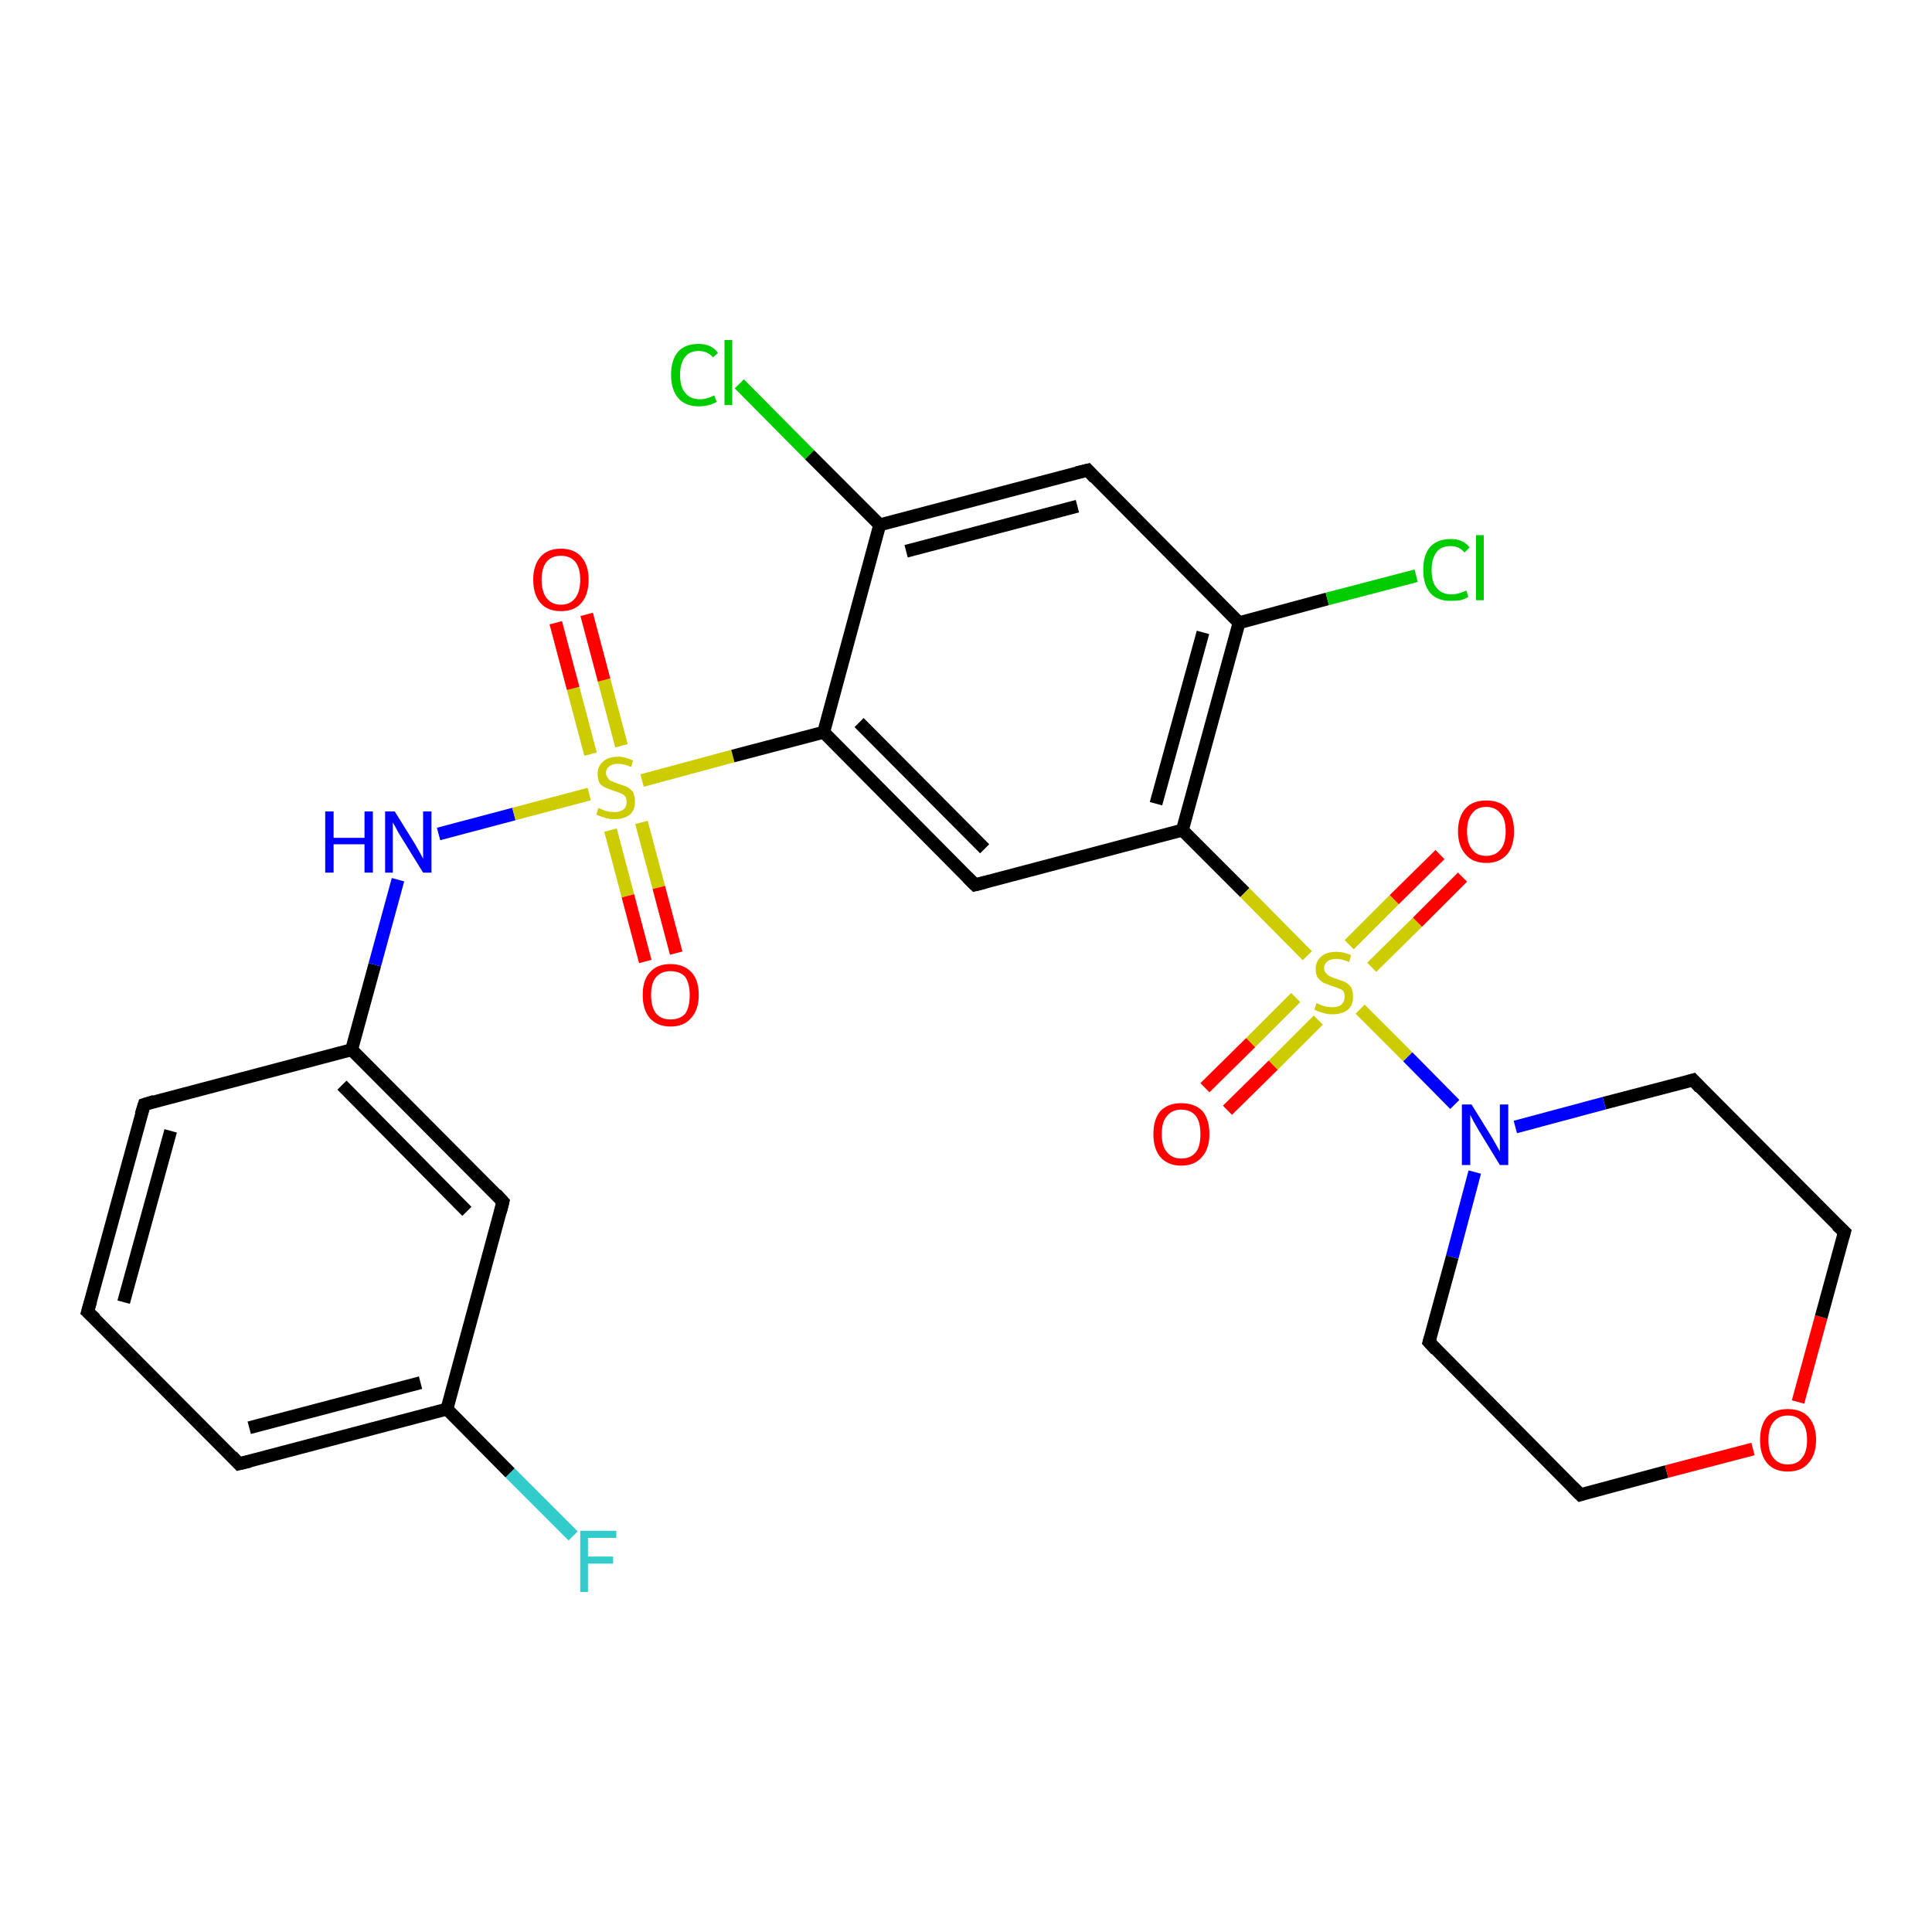 <?xml version='1.0' encoding='iso-8859-1'?>
<svg version='1.1' baseProfile='full'
              xmlns='http://www.w3.org/2000/svg'
                      xmlns:rdkit='http://www.rdkit.org/xml'
                      xmlns:xlink='http://www.w3.org/1999/xlink'
                  xml:space='preserve'
width='300px' height='300px' viewBox='0 0 300 300'>
<!-- END OF HEADER -->
<rect style='opacity:1.0;fill:#FFFFFF;stroke:none' width='300.0' height='300.0' x='0.0' y='0.0'> </rect>
<path class='bond-0 atom-0 atom-1' d='M 89.0,238.5 L 79.2,228.7' style='fill:none;fill-rule:evenodd;stroke:#33CCCC;stroke-width:2.0px;stroke-linecap:butt;stroke-linejoin:miter;stroke-opacity:1' />
<path class='bond-0 atom-0 atom-1' d='M 79.2,228.7 L 69.4,218.8' style='fill:none;fill-rule:evenodd;stroke:#000000;stroke-width:2.0px;stroke-linecap:butt;stroke-linejoin:miter;stroke-opacity:1' />
<path class='bond-1 atom-1 atom-2' d='M 69.4,218.8 L 37.1,227.3' style='fill:none;fill-rule:evenodd;stroke:#000000;stroke-width:2.0px;stroke-linecap:butt;stroke-linejoin:miter;stroke-opacity:1' />
<path class='bond-1 atom-1 atom-2' d='M 65.3,214.7 L 38.7,221.7' style='fill:none;fill-rule:evenodd;stroke:#000000;stroke-width:2.0px;stroke-linecap:butt;stroke-linejoin:miter;stroke-opacity:1' />
<path class='bond-2 atom-2 atom-3' d='M 37.1,227.3 L 13.6,203.7' style='fill:none;fill-rule:evenodd;stroke:#000000;stroke-width:2.0px;stroke-linecap:butt;stroke-linejoin:miter;stroke-opacity:1' />
<path class='bond-3 atom-3 atom-4' d='M 13.6,203.7 L 22.4,171.5' style='fill:none;fill-rule:evenodd;stroke:#000000;stroke-width:2.0px;stroke-linecap:butt;stroke-linejoin:miter;stroke-opacity:1' />
<path class='bond-3 atom-3 atom-4' d='M 19.2,202.2 L 26.5,175.6' style='fill:none;fill-rule:evenodd;stroke:#000000;stroke-width:2.0px;stroke-linecap:butt;stroke-linejoin:miter;stroke-opacity:1' />
<path class='bond-4 atom-4 atom-5' d='M 22.4,171.5 L 54.6,163.0' style='fill:none;fill-rule:evenodd;stroke:#000000;stroke-width:2.0px;stroke-linecap:butt;stroke-linejoin:miter;stroke-opacity:1' />
<path class='bond-5 atom-5 atom-6' d='M 54.6,163.0 L 58.2,149.8' style='fill:none;fill-rule:evenodd;stroke:#000000;stroke-width:2.0px;stroke-linecap:butt;stroke-linejoin:miter;stroke-opacity:1' />
<path class='bond-5 atom-5 atom-6' d='M 58.2,149.8 L 61.8,136.6' style='fill:none;fill-rule:evenodd;stroke:#0000FF;stroke-width:2.0px;stroke-linecap:butt;stroke-linejoin:miter;stroke-opacity:1' />
<path class='bond-6 atom-6 atom-7' d='M 68.1,129.5 L 79.8,126.4' style='fill:none;fill-rule:evenodd;stroke:#0000FF;stroke-width:2.0px;stroke-linecap:butt;stroke-linejoin:miter;stroke-opacity:1' />
<path class='bond-6 atom-6 atom-7' d='M 79.8,126.4 L 91.5,123.3' style='fill:none;fill-rule:evenodd;stroke:#CCCC00;stroke-width:2.0px;stroke-linecap:butt;stroke-linejoin:miter;stroke-opacity:1' />
<path class='bond-7 atom-7 atom-8' d='M 94.8,128.9 L 97.5,139.1' style='fill:none;fill-rule:evenodd;stroke:#CCCC00;stroke-width:2.0px;stroke-linecap:butt;stroke-linejoin:miter;stroke-opacity:1' />
<path class='bond-7 atom-7 atom-8' d='M 97.5,139.1 L 100.2,149.3' style='fill:none;fill-rule:evenodd;stroke:#FF0000;stroke-width:2.0px;stroke-linecap:butt;stroke-linejoin:miter;stroke-opacity:1' />
<path class='bond-7 atom-7 atom-8' d='M 99.6,127.7 L 102.3,137.8' style='fill:none;fill-rule:evenodd;stroke:#CCCC00;stroke-width:2.0px;stroke-linecap:butt;stroke-linejoin:miter;stroke-opacity:1' />
<path class='bond-7 atom-7 atom-8' d='M 102.3,137.8 L 105.0,148.0' style='fill:none;fill-rule:evenodd;stroke:#FF0000;stroke-width:2.0px;stroke-linecap:butt;stroke-linejoin:miter;stroke-opacity:1' />
<path class='bond-8 atom-7 atom-9' d='M 96.5,115.8 L 93.8,105.6' style='fill:none;fill-rule:evenodd;stroke:#CCCC00;stroke-width:2.0px;stroke-linecap:butt;stroke-linejoin:miter;stroke-opacity:1' />
<path class='bond-8 atom-7 atom-9' d='M 93.8,105.6 L 91.1,95.4' style='fill:none;fill-rule:evenodd;stroke:#FF0000;stroke-width:2.0px;stroke-linecap:butt;stroke-linejoin:miter;stroke-opacity:1' />
<path class='bond-8 atom-7 atom-9' d='M 91.7,117.1 L 89.0,106.9' style='fill:none;fill-rule:evenodd;stroke:#CCCC00;stroke-width:2.0px;stroke-linecap:butt;stroke-linejoin:miter;stroke-opacity:1' />
<path class='bond-8 atom-7 atom-9' d='M 89.0,106.9 L 86.3,96.7' style='fill:none;fill-rule:evenodd;stroke:#FF0000;stroke-width:2.0px;stroke-linecap:butt;stroke-linejoin:miter;stroke-opacity:1' />
<path class='bond-9 atom-7 atom-10' d='M 99.7,121.2 L 113.8,117.4' style='fill:none;fill-rule:evenodd;stroke:#CCCC00;stroke-width:2.0px;stroke-linecap:butt;stroke-linejoin:miter;stroke-opacity:1' />
<path class='bond-9 atom-7 atom-10' d='M 113.8,117.4 L 127.9,113.7' style='fill:none;fill-rule:evenodd;stroke:#000000;stroke-width:2.0px;stroke-linecap:butt;stroke-linejoin:miter;stroke-opacity:1' />
<path class='bond-10 atom-10 atom-11' d='M 127.9,113.7 L 151.4,137.4' style='fill:none;fill-rule:evenodd;stroke:#000000;stroke-width:2.0px;stroke-linecap:butt;stroke-linejoin:miter;stroke-opacity:1' />
<path class='bond-10 atom-10 atom-11' d='M 133.4,112.2 L 152.9,131.8' style='fill:none;fill-rule:evenodd;stroke:#000000;stroke-width:2.0px;stroke-linecap:butt;stroke-linejoin:miter;stroke-opacity:1' />
<path class='bond-11 atom-11 atom-12' d='M 151.4,137.4 L 183.6,128.9' style='fill:none;fill-rule:evenodd;stroke:#000000;stroke-width:2.0px;stroke-linecap:butt;stroke-linejoin:miter;stroke-opacity:1' />
<path class='bond-12 atom-12 atom-13' d='M 183.6,128.9 L 192.4,96.7' style='fill:none;fill-rule:evenodd;stroke:#000000;stroke-width:2.0px;stroke-linecap:butt;stroke-linejoin:miter;stroke-opacity:1' />
<path class='bond-12 atom-12 atom-13' d='M 179.5,124.8 L 186.8,98.2' style='fill:none;fill-rule:evenodd;stroke:#000000;stroke-width:2.0px;stroke-linecap:butt;stroke-linejoin:miter;stroke-opacity:1' />
<path class='bond-13 atom-13 atom-14' d='M 192.4,96.7 L 206.1,93.0' style='fill:none;fill-rule:evenodd;stroke:#000000;stroke-width:2.0px;stroke-linecap:butt;stroke-linejoin:miter;stroke-opacity:1' />
<path class='bond-13 atom-13 atom-14' d='M 206.1,93.0 L 219.9,89.4' style='fill:none;fill-rule:evenodd;stroke:#00CC00;stroke-width:2.0px;stroke-linecap:butt;stroke-linejoin:miter;stroke-opacity:1' />
<path class='bond-14 atom-13 atom-15' d='M 192.4,96.7 L 168.9,73.0' style='fill:none;fill-rule:evenodd;stroke:#000000;stroke-width:2.0px;stroke-linecap:butt;stroke-linejoin:miter;stroke-opacity:1' />
<path class='bond-15 atom-15 atom-16' d='M 168.9,73.0 L 136.6,81.5' style='fill:none;fill-rule:evenodd;stroke:#000000;stroke-width:2.0px;stroke-linecap:butt;stroke-linejoin:miter;stroke-opacity:1' />
<path class='bond-15 atom-15 atom-16' d='M 167.3,78.6 L 140.7,85.6' style='fill:none;fill-rule:evenodd;stroke:#000000;stroke-width:2.0px;stroke-linecap:butt;stroke-linejoin:miter;stroke-opacity:1' />
<path class='bond-16 atom-16 atom-17' d='M 136.6,81.5 L 125.7,70.6' style='fill:none;fill-rule:evenodd;stroke:#000000;stroke-width:2.0px;stroke-linecap:butt;stroke-linejoin:miter;stroke-opacity:1' />
<path class='bond-16 atom-16 atom-17' d='M 125.7,70.6 L 114.8,59.6' style='fill:none;fill-rule:evenodd;stroke:#00CC00;stroke-width:2.0px;stroke-linecap:butt;stroke-linejoin:miter;stroke-opacity:1' />
<path class='bond-17 atom-12 atom-18' d='M 183.6,128.9 L 193.3,138.6' style='fill:none;fill-rule:evenodd;stroke:#000000;stroke-width:2.0px;stroke-linecap:butt;stroke-linejoin:miter;stroke-opacity:1' />
<path class='bond-17 atom-12 atom-18' d='M 193.3,138.6 L 203.0,148.4' style='fill:none;fill-rule:evenodd;stroke:#CCCC00;stroke-width:2.0px;stroke-linecap:butt;stroke-linejoin:miter;stroke-opacity:1' />
<path class='bond-18 atom-18 atom-19' d='M 201.2,154.9 L 194.2,161.9' style='fill:none;fill-rule:evenodd;stroke:#CCCC00;stroke-width:2.0px;stroke-linecap:butt;stroke-linejoin:miter;stroke-opacity:1' />
<path class='bond-18 atom-18 atom-19' d='M 194.2,161.9 L 187.1,168.9' style='fill:none;fill-rule:evenodd;stroke:#FF0000;stroke-width:2.0px;stroke-linecap:butt;stroke-linejoin:miter;stroke-opacity:1' />
<path class='bond-18 atom-18 atom-19' d='M 204.7,158.4 L 197.7,165.4' style='fill:none;fill-rule:evenodd;stroke:#CCCC00;stroke-width:2.0px;stroke-linecap:butt;stroke-linejoin:miter;stroke-opacity:1' />
<path class='bond-18 atom-18 atom-19' d='M 197.7,165.4 L 190.6,172.4' style='fill:none;fill-rule:evenodd;stroke:#FF0000;stroke-width:2.0px;stroke-linecap:butt;stroke-linejoin:miter;stroke-opacity:1' />
<path class='bond-19 atom-18 atom-20' d='M 213.0,150.2 L 220.1,143.2' style='fill:none;fill-rule:evenodd;stroke:#CCCC00;stroke-width:2.0px;stroke-linecap:butt;stroke-linejoin:miter;stroke-opacity:1' />
<path class='bond-19 atom-18 atom-20' d='M 220.1,143.2 L 227.1,136.2' style='fill:none;fill-rule:evenodd;stroke:#FF0000;stroke-width:2.0px;stroke-linecap:butt;stroke-linejoin:miter;stroke-opacity:1' />
<path class='bond-19 atom-18 atom-20' d='M 209.5,146.7 L 216.5,139.7' style='fill:none;fill-rule:evenodd;stroke:#CCCC00;stroke-width:2.0px;stroke-linecap:butt;stroke-linejoin:miter;stroke-opacity:1' />
<path class='bond-19 atom-18 atom-20' d='M 216.5,139.7 L 223.6,132.7' style='fill:none;fill-rule:evenodd;stroke:#FF0000;stroke-width:2.0px;stroke-linecap:butt;stroke-linejoin:miter;stroke-opacity:1' />
<path class='bond-20 atom-18 atom-21' d='M 211.2,156.7 L 218.6,164.1' style='fill:none;fill-rule:evenodd;stroke:#CCCC00;stroke-width:2.0px;stroke-linecap:butt;stroke-linejoin:miter;stroke-opacity:1' />
<path class='bond-20 atom-18 atom-21' d='M 218.6,164.1 L 225.9,171.5' style='fill:none;fill-rule:evenodd;stroke:#0000FF;stroke-width:2.0px;stroke-linecap:butt;stroke-linejoin:miter;stroke-opacity:1' />
<path class='bond-21 atom-21 atom-22' d='M 229.0,182.0 L 225.5,195.2' style='fill:none;fill-rule:evenodd;stroke:#0000FF;stroke-width:2.0px;stroke-linecap:butt;stroke-linejoin:miter;stroke-opacity:1' />
<path class='bond-21 atom-21 atom-22' d='M 225.5,195.2 L 221.9,208.4' style='fill:none;fill-rule:evenodd;stroke:#000000;stroke-width:2.0px;stroke-linecap:butt;stroke-linejoin:miter;stroke-opacity:1' />
<path class='bond-22 atom-22 atom-23' d='M 221.9,208.4 L 245.4,232.1' style='fill:none;fill-rule:evenodd;stroke:#000000;stroke-width:2.0px;stroke-linecap:butt;stroke-linejoin:miter;stroke-opacity:1' />
<path class='bond-23 atom-23 atom-24' d='M 245.4,232.1 L 258.8,228.5' style='fill:none;fill-rule:evenodd;stroke:#000000;stroke-width:2.0px;stroke-linecap:butt;stroke-linejoin:miter;stroke-opacity:1' />
<path class='bond-23 atom-23 atom-24' d='M 258.8,228.5 L 272.2,225.0' style='fill:none;fill-rule:evenodd;stroke:#FF0000;stroke-width:2.0px;stroke-linecap:butt;stroke-linejoin:miter;stroke-opacity:1' />
<path class='bond-24 atom-24 atom-25' d='M 279.2,217.7 L 282.8,204.5' style='fill:none;fill-rule:evenodd;stroke:#FF0000;stroke-width:2.0px;stroke-linecap:butt;stroke-linejoin:miter;stroke-opacity:1' />
<path class='bond-24 atom-24 atom-25' d='M 282.8,204.5 L 286.4,191.3' style='fill:none;fill-rule:evenodd;stroke:#000000;stroke-width:2.0px;stroke-linecap:butt;stroke-linejoin:miter;stroke-opacity:1' />
<path class='bond-25 atom-25 atom-26' d='M 286.4,191.3 L 262.9,167.7' style='fill:none;fill-rule:evenodd;stroke:#000000;stroke-width:2.0px;stroke-linecap:butt;stroke-linejoin:miter;stroke-opacity:1' />
<path class='bond-26 atom-5 atom-27' d='M 54.6,163.0 L 78.1,186.6' style='fill:none;fill-rule:evenodd;stroke:#000000;stroke-width:2.0px;stroke-linecap:butt;stroke-linejoin:miter;stroke-opacity:1' />
<path class='bond-26 atom-5 atom-27' d='M 53.1,168.5 L 72.5,188.1' style='fill:none;fill-rule:evenodd;stroke:#000000;stroke-width:2.0px;stroke-linecap:butt;stroke-linejoin:miter;stroke-opacity:1' />
<path class='bond-27 atom-27 atom-1' d='M 78.1,186.6 L 69.4,218.8' style='fill:none;fill-rule:evenodd;stroke:#000000;stroke-width:2.0px;stroke-linecap:butt;stroke-linejoin:miter;stroke-opacity:1' />
<path class='bond-28 atom-16 atom-10' d='M 136.6,81.5 L 127.9,113.7' style='fill:none;fill-rule:evenodd;stroke:#000000;stroke-width:2.0px;stroke-linecap:butt;stroke-linejoin:miter;stroke-opacity:1' />
<path class='bond-29 atom-26 atom-21' d='M 262.9,167.7 L 249.1,171.3' style='fill:none;fill-rule:evenodd;stroke:#000000;stroke-width:2.0px;stroke-linecap:butt;stroke-linejoin:miter;stroke-opacity:1' />
<path class='bond-29 atom-26 atom-21' d='M 249.1,171.3 L 235.3,175.0' style='fill:none;fill-rule:evenodd;stroke:#0000FF;stroke-width:2.0px;stroke-linecap:butt;stroke-linejoin:miter;stroke-opacity:1' />
<path d='M 38.8,226.9 L 37.1,227.3 L 36.0,226.1' style='fill:none;stroke:#000000;stroke-width:2.0px;stroke-linecap:butt;stroke-linejoin:miter;stroke-opacity:1;' />
<path d='M 14.8,204.8 L 13.6,203.7 L 14.1,202.0' style='fill:none;stroke:#000000;stroke-width:2.0px;stroke-linecap:butt;stroke-linejoin:miter;stroke-opacity:1;' />
<path d='M 21.9,173.1 L 22.4,171.5 L 24.0,171.0' style='fill:none;stroke:#000000;stroke-width:2.0px;stroke-linecap:butt;stroke-linejoin:miter;stroke-opacity:1;' />
<path d='M 150.2,136.2 L 151.4,137.4 L 153.0,137.0' style='fill:none;stroke:#000000;stroke-width:2.0px;stroke-linecap:butt;stroke-linejoin:miter;stroke-opacity:1;' />
<path d='M 170.0,74.2 L 168.9,73.0 L 167.2,73.4' style='fill:none;stroke:#000000;stroke-width:2.0px;stroke-linecap:butt;stroke-linejoin:miter;stroke-opacity:1;' />
<path d='M 222.1,207.7 L 221.9,208.4 L 223.0,209.6' style='fill:none;stroke:#000000;stroke-width:2.0px;stroke-linecap:butt;stroke-linejoin:miter;stroke-opacity:1;' />
<path d='M 244.2,230.9 L 245.4,232.1 L 246.0,231.9' style='fill:none;stroke:#000000;stroke-width:2.0px;stroke-linecap:butt;stroke-linejoin:miter;stroke-opacity:1;' />
<path d='M 286.2,192.0 L 286.4,191.3 L 285.2,190.2' style='fill:none;stroke:#000000;stroke-width:2.0px;stroke-linecap:butt;stroke-linejoin:miter;stroke-opacity:1;' />
<path d='M 264.0,168.9 L 262.9,167.7 L 262.2,167.9' style='fill:none;stroke:#000000;stroke-width:2.0px;stroke-linecap:butt;stroke-linejoin:miter;stroke-opacity:1;' />
<path d='M 77.0,185.4 L 78.1,186.6 L 77.7,188.2' style='fill:none;stroke:#000000;stroke-width:2.0px;stroke-linecap:butt;stroke-linejoin:miter;stroke-opacity:1;' />
<path class='atom-0' d='M 90.1 237.7
L 95.7 237.7
L 95.7 238.8
L 91.3 238.8
L 91.3 241.7
L 95.2 241.7
L 95.2 242.8
L 91.3 242.8
L 91.3 247.2
L 90.1 247.2
L 90.1 237.7
' fill='#33CCCC'/>
<path class='atom-6' d='M 50.5 126.0
L 51.8 126.0
L 51.8 130.1
L 56.6 130.1
L 56.6 126.0
L 57.9 126.0
L 57.9 135.5
L 56.6 135.5
L 56.6 131.1
L 51.8 131.1
L 51.8 135.5
L 50.5 135.5
L 50.5 126.0
' fill='#0000FF'/>
<path class='atom-6' d='M 61.3 126.0
L 64.4 131.0
Q 64.7 131.5, 65.2 132.4
Q 65.7 133.3, 65.7 133.4
L 65.7 126.0
L 67.0 126.0
L 67.0 135.5
L 65.7 135.5
L 62.3 130.0
Q 61.9 129.4, 61.5 128.6
Q 61.1 127.9, 61.0 127.7
L 61.0 135.5
L 59.8 135.5
L 59.8 126.0
L 61.3 126.0
' fill='#0000FF'/>
<path class='atom-7' d='M 92.9 125.5
Q 93.1 125.5, 93.5 125.7
Q 93.9 125.9, 94.4 126.0
Q 94.9 126.1, 95.4 126.1
Q 96.3 126.1, 96.8 125.7
Q 97.3 125.3, 97.3 124.5
Q 97.3 124.0, 97.1 123.7
Q 96.8 123.3, 96.4 123.2
Q 96.0 123.0, 95.3 122.8
Q 94.5 122.5, 94.0 122.3
Q 93.5 122.1, 93.1 121.6
Q 92.8 121.0, 92.8 120.2
Q 92.8 119.0, 93.6 118.3
Q 94.4 117.5, 96.0 117.5
Q 97.1 117.5, 98.3 118.1
L 98.0 119.1
Q 96.9 118.6, 96.0 118.6
Q 95.1 118.6, 94.6 119.0
Q 94.1 119.4, 94.1 120.0
Q 94.1 120.5, 94.4 120.8
Q 94.6 121.2, 95.0 121.3
Q 95.4 121.5, 96.0 121.7
Q 96.9 122.0, 97.4 122.2
Q 97.9 122.5, 98.3 123.0
Q 98.6 123.6, 98.6 124.5
Q 98.6 125.8, 97.8 126.5
Q 96.9 127.2, 95.4 127.2
Q 94.6 127.2, 94.0 127.0
Q 93.3 126.8, 92.6 126.5
L 92.9 125.5
' fill='#CCCC00'/>
<path class='atom-8' d='M 99.8 154.5
Q 99.8 152.2, 100.9 151.0
Q 102.0 149.7, 104.1 149.7
Q 106.2 149.7, 107.4 151.0
Q 108.5 152.2, 108.5 154.5
Q 108.5 156.8, 107.3 158.1
Q 106.2 159.4, 104.1 159.4
Q 102.1 159.4, 100.9 158.1
Q 99.8 156.8, 99.8 154.5
M 104.1 158.3
Q 105.6 158.3, 106.4 157.4
Q 107.1 156.4, 107.1 154.5
Q 107.1 152.7, 106.4 151.7
Q 105.6 150.8, 104.1 150.8
Q 102.7 150.8, 101.9 151.7
Q 101.1 152.6, 101.1 154.5
Q 101.1 156.4, 101.9 157.4
Q 102.7 158.3, 104.1 158.3
' fill='#FF0000'/>
<path class='atom-9' d='M 82.8 90.0
Q 82.8 87.8, 83.9 86.5
Q 85.0 85.2, 87.1 85.2
Q 89.2 85.2, 90.3 86.5
Q 91.4 87.8, 91.4 90.0
Q 91.4 92.3, 90.3 93.6
Q 89.2 94.9, 87.1 94.9
Q 85.0 94.9, 83.9 93.6
Q 82.8 92.3, 82.8 90.0
M 87.1 93.9
Q 88.5 93.9, 89.3 92.9
Q 90.1 91.9, 90.1 90.0
Q 90.1 88.2, 89.3 87.2
Q 88.5 86.3, 87.1 86.3
Q 85.7 86.3, 84.9 87.2
Q 84.1 88.2, 84.1 90.0
Q 84.1 91.9, 84.9 92.9
Q 85.7 93.9, 87.1 93.9
' fill='#FF0000'/>
<path class='atom-14' d='M 221.0 88.5
Q 221.0 86.1, 222.1 84.9
Q 223.2 83.7, 225.3 83.7
Q 227.2 83.7, 228.2 85.0
L 227.4 85.8
Q 226.6 84.8, 225.3 84.8
Q 223.8 84.8, 223.1 85.7
Q 222.3 86.7, 222.3 88.5
Q 222.3 90.4, 223.1 91.3
Q 223.9 92.3, 225.4 92.3
Q 226.4 92.3, 227.7 91.7
L 228.0 92.7
Q 227.5 93.0, 226.8 93.2
Q 226.0 93.3, 225.2 93.3
Q 223.2 93.3, 222.1 92.1
Q 221.0 90.8, 221.0 88.5
' fill='#00CC00'/>
<path class='atom-14' d='M 229.2 83.1
L 230.4 83.1
L 230.4 93.2
L 229.2 93.2
L 229.2 83.1
' fill='#00CC00'/>
<path class='atom-17' d='M 104.2 58.2
Q 104.2 55.9, 105.3 54.6
Q 106.4 53.4, 108.5 53.4
Q 110.5 53.4, 111.5 54.8
L 110.7 55.5
Q 109.9 54.5, 108.5 54.5
Q 107.1 54.5, 106.4 55.4
Q 105.6 56.4, 105.6 58.2
Q 105.6 60.1, 106.4 61.0
Q 107.2 62.0, 108.7 62.0
Q 109.7 62.0, 110.9 61.4
L 111.3 62.4
Q 110.8 62.7, 110.1 62.9
Q 109.3 63.1, 108.5 63.1
Q 106.4 63.1, 105.3 61.8
Q 104.2 60.5, 104.2 58.2
' fill='#00CC00'/>
<path class='atom-17' d='M 112.5 52.8
L 113.7 52.8
L 113.7 62.9
L 112.5 62.9
L 112.5 52.8
' fill='#00CC00'/>
<path class='atom-18' d='M 204.4 155.8
Q 204.6 155.8, 205.0 156.0
Q 205.4 156.2, 205.9 156.3
Q 206.4 156.4, 206.9 156.4
Q 207.8 156.4, 208.3 156.0
Q 208.8 155.5, 208.8 154.8
Q 208.8 154.3, 208.6 153.9
Q 208.3 153.6, 207.9 153.5
Q 207.5 153.3, 206.8 153.1
Q 206.0 152.8, 205.5 152.6
Q 205.0 152.3, 204.6 151.8
Q 204.3 151.3, 204.3 150.5
Q 204.3 149.3, 205.1 148.6
Q 205.9 147.8, 207.5 147.8
Q 208.6 147.8, 209.8 148.3
L 209.5 149.4
Q 208.4 148.9, 207.5 148.9
Q 206.6 148.9, 206.1 149.3
Q 205.6 149.7, 205.6 150.3
Q 205.6 150.8, 205.9 151.1
Q 206.1 151.4, 206.5 151.6
Q 206.9 151.8, 207.5 152.0
Q 208.4 152.3, 208.9 152.5
Q 209.4 152.8, 209.8 153.3
Q 210.1 153.9, 210.1 154.8
Q 210.1 156.1, 209.3 156.8
Q 208.4 157.5, 206.9 157.5
Q 206.1 157.5, 205.5 157.3
Q 204.8 157.1, 204.1 156.8
L 204.4 155.8
' fill='#CCCC00'/>
<path class='atom-19' d='M 179.1 176.1
Q 179.1 173.8, 180.2 172.5
Q 181.4 171.3, 183.4 171.3
Q 185.5 171.3, 186.7 172.5
Q 187.8 173.8, 187.8 176.1
Q 187.8 178.4, 186.6 179.7
Q 185.5 181.0, 183.4 181.0
Q 181.4 181.0, 180.2 179.7
Q 179.1 178.4, 179.1 176.1
M 183.4 179.9
Q 184.9 179.9, 185.7 178.9
Q 186.4 178.0, 186.4 176.1
Q 186.4 174.2, 185.7 173.3
Q 184.9 172.3, 183.4 172.3
Q 182.0 172.3, 181.2 173.3
Q 180.4 174.2, 180.4 176.1
Q 180.4 178.0, 181.2 178.9
Q 182.0 179.9, 183.4 179.9
' fill='#FF0000'/>
<path class='atom-20' d='M 226.4 129.1
Q 226.4 126.8, 227.6 125.5
Q 228.7 124.3, 230.8 124.3
Q 232.9 124.3, 234.0 125.5
Q 235.1 126.8, 235.1 129.1
Q 235.1 131.4, 234.0 132.7
Q 232.8 134.0, 230.8 134.0
Q 228.7 134.0, 227.6 132.7
Q 226.4 131.4, 226.4 129.1
M 230.8 132.9
Q 232.2 132.9, 233.0 131.9
Q 233.8 131.0, 233.8 129.1
Q 233.8 127.2, 233.0 126.3
Q 232.2 125.3, 230.8 125.3
Q 229.3 125.3, 228.6 126.3
Q 227.8 127.2, 227.8 129.1
Q 227.8 131.0, 228.6 131.9
Q 229.3 132.9, 230.8 132.9
' fill='#FF0000'/>
<path class='atom-21' d='M 228.5 171.5
L 231.6 176.5
Q 231.9 177.0, 232.4 177.9
Q 232.9 178.8, 232.9 178.8
L 232.9 171.5
L 234.2 171.5
L 234.2 180.9
L 232.9 180.9
L 229.6 175.5
Q 229.2 174.8, 228.8 174.1
Q 228.4 173.3, 228.3 173.1
L 228.3 180.9
L 227.0 180.9
L 227.0 171.5
L 228.5 171.5
' fill='#0000FF'/>
<path class='atom-24' d='M 273.3 223.6
Q 273.3 221.3, 274.4 220.0
Q 275.5 218.8, 277.6 218.8
Q 279.7 218.8, 280.8 220.0
Q 282.0 221.3, 282.0 223.6
Q 282.0 225.9, 280.8 227.2
Q 279.7 228.5, 277.6 228.5
Q 275.5 228.5, 274.4 227.2
Q 273.3 225.9, 273.3 223.6
M 277.6 227.4
Q 279.1 227.4, 279.8 226.4
Q 280.6 225.5, 280.6 223.6
Q 280.6 221.7, 279.8 220.8
Q 279.1 219.8, 277.6 219.8
Q 276.2 219.8, 275.4 220.8
Q 274.6 221.7, 274.6 223.6
Q 274.6 225.5, 275.4 226.4
Q 276.2 227.4, 277.6 227.4
' fill='#FF0000'/>
</svg>
